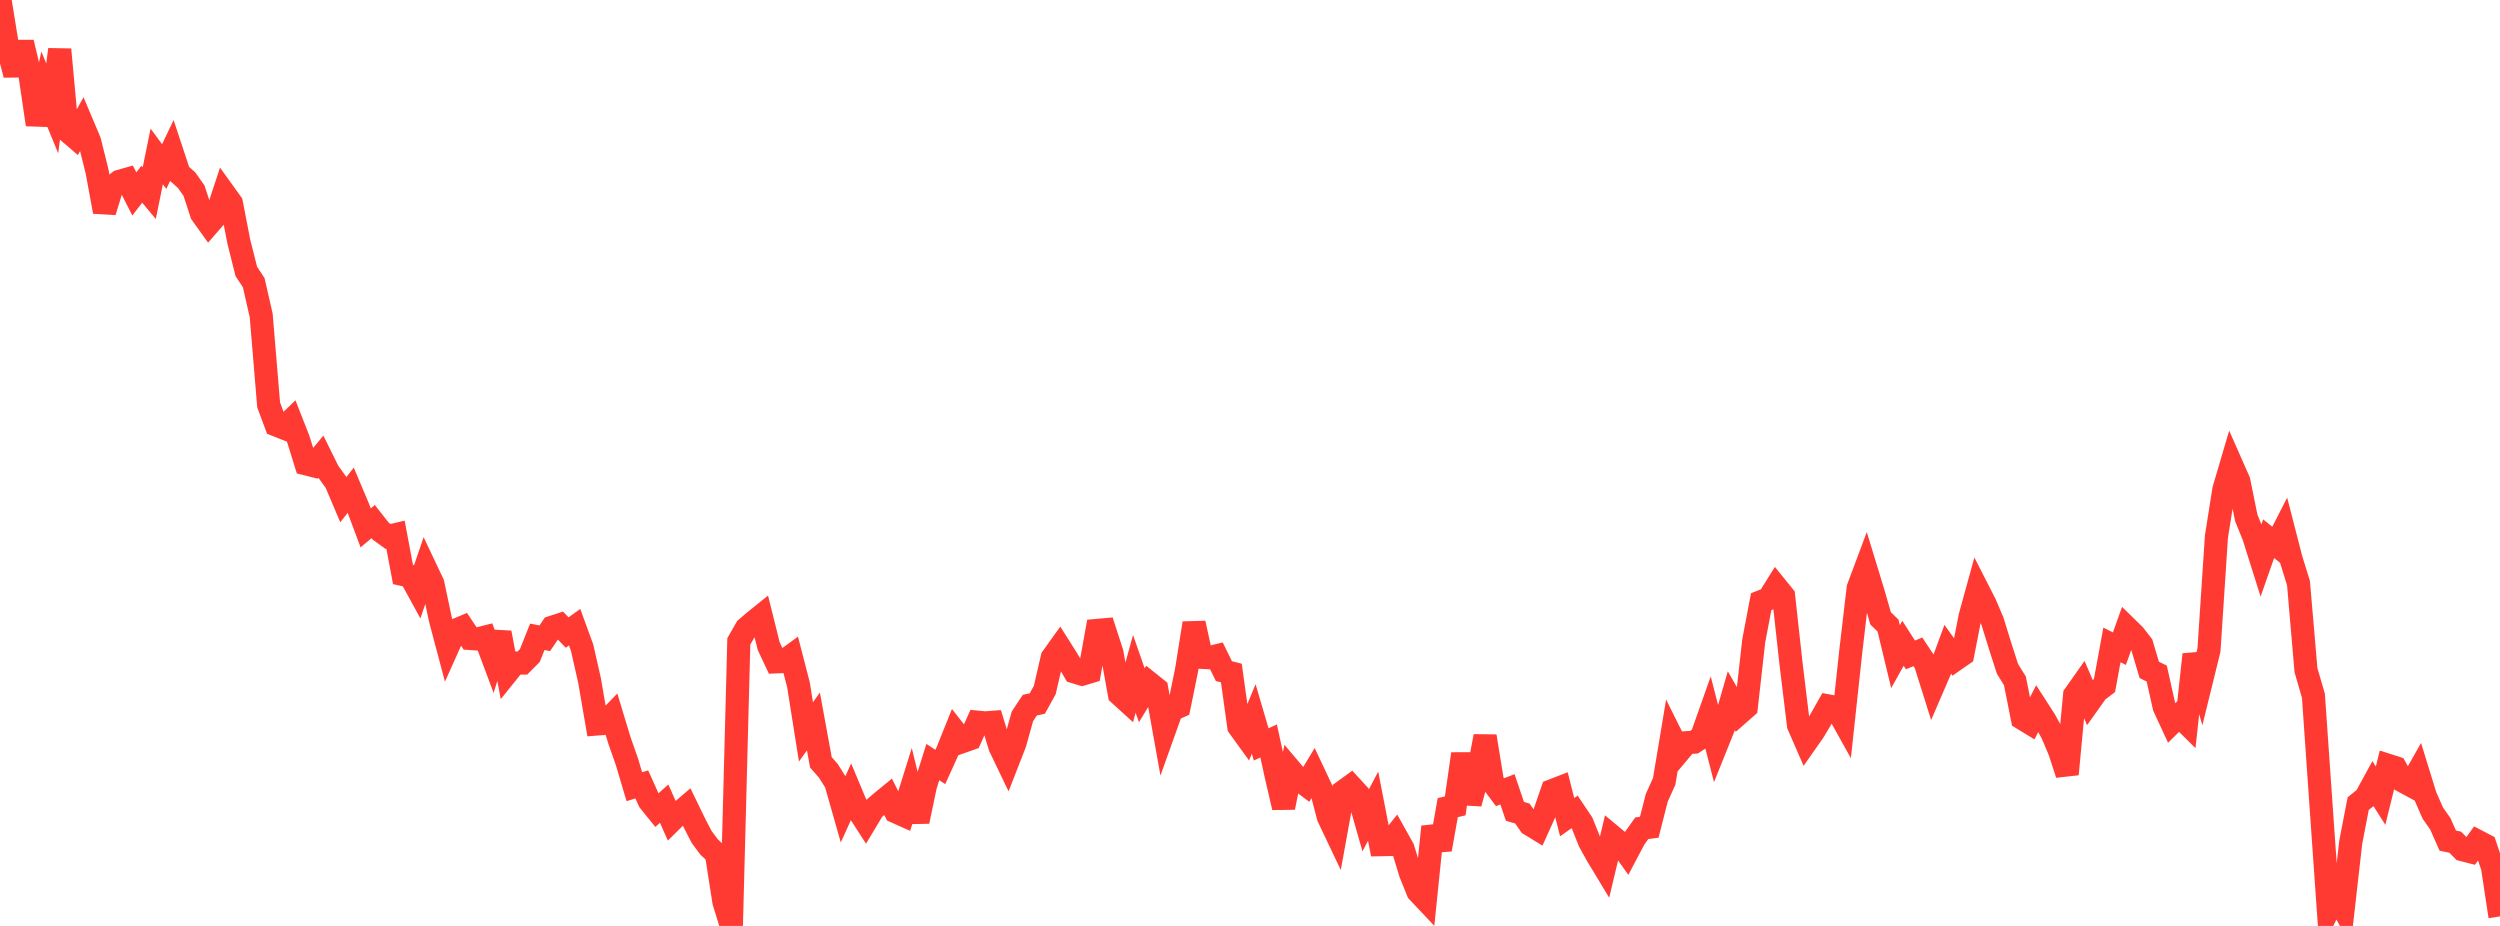 <?xml version="1.0" standalone="no"?>
<!DOCTYPE svg PUBLIC "-//W3C//DTD SVG 1.1//EN" "http://www.w3.org/Graphics/SVG/1.1/DTD/svg11.dtd">

<svg width="135" height="50" viewBox="0 0 135 50" preserveAspectRatio="none" 
  xmlns="http://www.w3.org/2000/svg"
  xmlns:xlink="http://www.w3.org/1999/xlink">


<polyline points="0.0, 0.0 0.403, 2.489 0.806, 4.04 1.209, 2.292 1.612, 3.993 2.015, 6.728 2.418, 4.874 2.821, 5.853 3.224, 2.672 3.627, 7.052 4.03, 7.399 4.433, 6.674 4.836, 7.627 5.239, 9.244 5.642, 11.433 6.045, 10.119 6.448, 9.795 6.851, 9.681 7.254, 10.472 7.657, 9.948 8.06, 10.429 8.463, 8.448 8.866, 8.995 9.269, 8.153 9.672, 9.369 10.075, 9.726 10.478, 10.3 10.881, 11.534 11.284, 12.097 11.687, 11.634 12.09, 10.411 12.493, 10.971 12.896, 13.047 13.299, 14.652 13.701, 15.264 14.104, 17.031 14.507, 21.866 14.91, 22.947 15.313, 23.107 15.716, 22.717 16.119, 23.747 16.522, 25.045 16.925, 25.147 17.328, 24.662 17.731, 25.477 18.134, 26.033 18.537, 26.984 18.94, 26.471 19.343, 27.426 19.746, 28.507 20.149, 28.165 20.552, 28.677 20.955, 28.968 21.358, 28.873 21.761, 31.023 22.164, 31.114 22.567, 31.849 22.97, 30.667 23.373, 31.518 23.776, 33.427 24.179, 34.945 24.582, 34.045 24.985, 33.874 25.388, 34.477 25.791, 34.505 26.194, 34.403 26.597, 35.48 27.0, 34.168 27.403, 36.306 27.806, 35.805 28.209, 35.804 28.612, 35.399 29.015, 34.388 29.418, 34.467 29.821, 33.871 30.224, 33.74 30.627, 34.157 31.03, 33.869 31.433, 34.973 31.836, 36.749 32.239, 39.095 32.642, 39.063 33.045, 38.647 33.448, 39.98 33.851, 41.126 34.254, 42.481 34.657, 42.358 35.06, 43.255 35.463, 43.754 35.866, 43.398 36.269, 44.31 36.672, 43.912 37.075, 43.568 37.478, 44.399 37.881, 45.183 38.284, 45.728 38.687, 46.11 39.09, 48.69 39.493, 50.0 39.896, 34.636 40.299, 33.931 40.701, 33.586 41.104, 33.261 41.507, 34.881 41.91, 35.739 42.313, 35.721 42.716, 35.426 43.119, 36.987 43.522, 39.522 43.925, 38.959 44.328, 41.166 44.731, 41.623 45.134, 42.266 45.537, 43.681 45.94, 42.79 46.343, 43.752 46.746, 44.377 47.149, 43.705 47.552, 43.355 47.955, 43.024 48.358, 43.828 48.761, 44.009 49.164, 42.719 49.567, 44.356 49.97, 42.435 50.373, 41.15 50.776, 41.417 51.179, 40.529 51.582, 39.524 51.985, 40.038 52.388, 39.896 52.791, 38.998 53.194, 39.037 53.597, 39.006 54.0, 40.327 54.403, 41.166 54.806, 40.133 55.209, 38.684 55.612, 38.078 56.015, 37.992 56.418, 37.259 56.821, 35.515 57.224, 34.953 57.627, 35.591 58.03, 36.282 58.433, 36.405 58.836, 36.284 59.239, 34.044 59.642, 34.008 60.045, 35.253 60.448, 37.486 60.851, 37.852 61.254, 36.389 61.657, 37.545 62.06, 36.882 62.463, 37.205 62.866, 39.46 63.269, 38.333 63.672, 38.156 64.075, 36.184 64.478, 33.652 64.881, 35.494 65.284, 35.515 65.687, 35.417 66.09, 36.24 66.493, 36.342 66.896, 39.237 67.299, 39.793 67.701, 38.823 68.104, 40.198 68.507, 40.013 68.91, 41.87 69.313, 43.604 69.716, 41.607 70.119, 42.083 70.522, 42.384 70.925, 41.715 71.328, 42.572 71.731, 44.112 72.134, 44.961 72.537, 42.742 72.94, 42.449 73.343, 42.888 73.746, 44.299 74.149, 43.532 74.552, 45.612 74.955, 45.605 75.358, 45.101 75.761, 45.823 76.164, 47.148 76.567, 48.146 76.97, 48.573 77.373, 44.644 77.776, 45.872 78.179, 43.613 78.582, 43.518 78.985, 40.71 79.388, 43.386 79.791, 41.895 80.194, 39.758 80.597, 42.24 81.0, 42.779 81.403, 42.623 81.806, 43.813 82.209, 43.931 82.612, 44.515 83.015, 44.761 83.418, 43.869 83.821, 42.694 84.224, 42.539 84.627, 44.126 85.03, 43.842 85.433, 44.444 85.836, 45.452 86.239, 46.18 86.642, 46.847 87.045, 45.152 87.448, 45.488 87.851, 46.054 88.254, 45.291 88.657, 44.724 89.06, 44.672 89.463, 43.087 89.866, 42.195 90.269, 39.778 90.672, 40.586 91.075, 40.106 91.478, 40.078 91.881, 39.807 92.284, 38.668 92.687, 40.236 93.09, 39.234 93.493, 37.839 93.896, 38.542 94.299, 38.188 94.701, 34.613 95.104, 32.49 95.507, 32.332 95.91, 31.687 96.313, 32.184 96.716, 35.84 97.119, 39.16 97.522, 40.085 97.925, 39.512 98.328, 38.835 98.731, 38.122 99.134, 38.199 99.537, 38.922 99.94, 35.193 100.343, 31.752 100.746, 30.675 101.149, 31.994 101.552, 33.392 101.955, 33.783 102.358, 35.458 102.761, 34.737 103.164, 35.365 103.567, 35.199 103.97, 35.809 104.373, 37.091 104.776, 36.157 105.179, 35.063 105.582, 35.623 105.985, 35.343 106.388, 33.281 106.791, 31.821 107.194, 32.611 107.597, 33.556 108.0, 34.863 108.403, 36.117 108.806, 36.767 109.209, 38.797 109.612, 39.043 110.015, 38.254 110.418, 38.88 110.821, 39.611 111.224, 40.569 111.627, 41.807 112.03, 37.533 112.433, 36.961 112.836, 37.893 113.239, 37.327 113.642, 37.021 114.045, 34.825 114.448, 35.029 114.851, 33.901 115.254, 34.296 115.657, 34.815 116.06, 36.174 116.463, 36.371 116.866, 38.171 117.269, 39.041 117.672, 38.644 118.075, 39.043 118.478, 35.343 118.881, 36.743 119.284, 35.106 119.687, 28.982 120.09, 26.435 120.493, 25.067 120.896, 25.98 121.299, 27.968 121.701, 28.961 122.104, 30.238 122.507, 29.089 122.91, 29.415 123.313, 28.625 123.716, 30.188 124.119, 31.493 124.522, 36.187 124.925, 37.575 125.328, 43.372 125.731, 49.123 126.134, 48.3 126.537, 49.033 126.94, 45.477 127.343, 43.395 127.746, 43.069 128.149, 42.331 128.552, 42.968 128.955, 41.329 129.358, 41.458 129.761, 42.181 130.164, 42.399 130.567, 41.688 130.97, 42.993 131.373, 43.91 131.776, 44.483 132.179, 45.392 132.582, 45.479 132.985, 45.885 133.388, 45.988 133.791, 45.429 134.194, 45.639 134.597, 46.832 135.0, 49.486" fill="none" stroke="#ff3a33" stroke-width="1.25"/>

</svg>